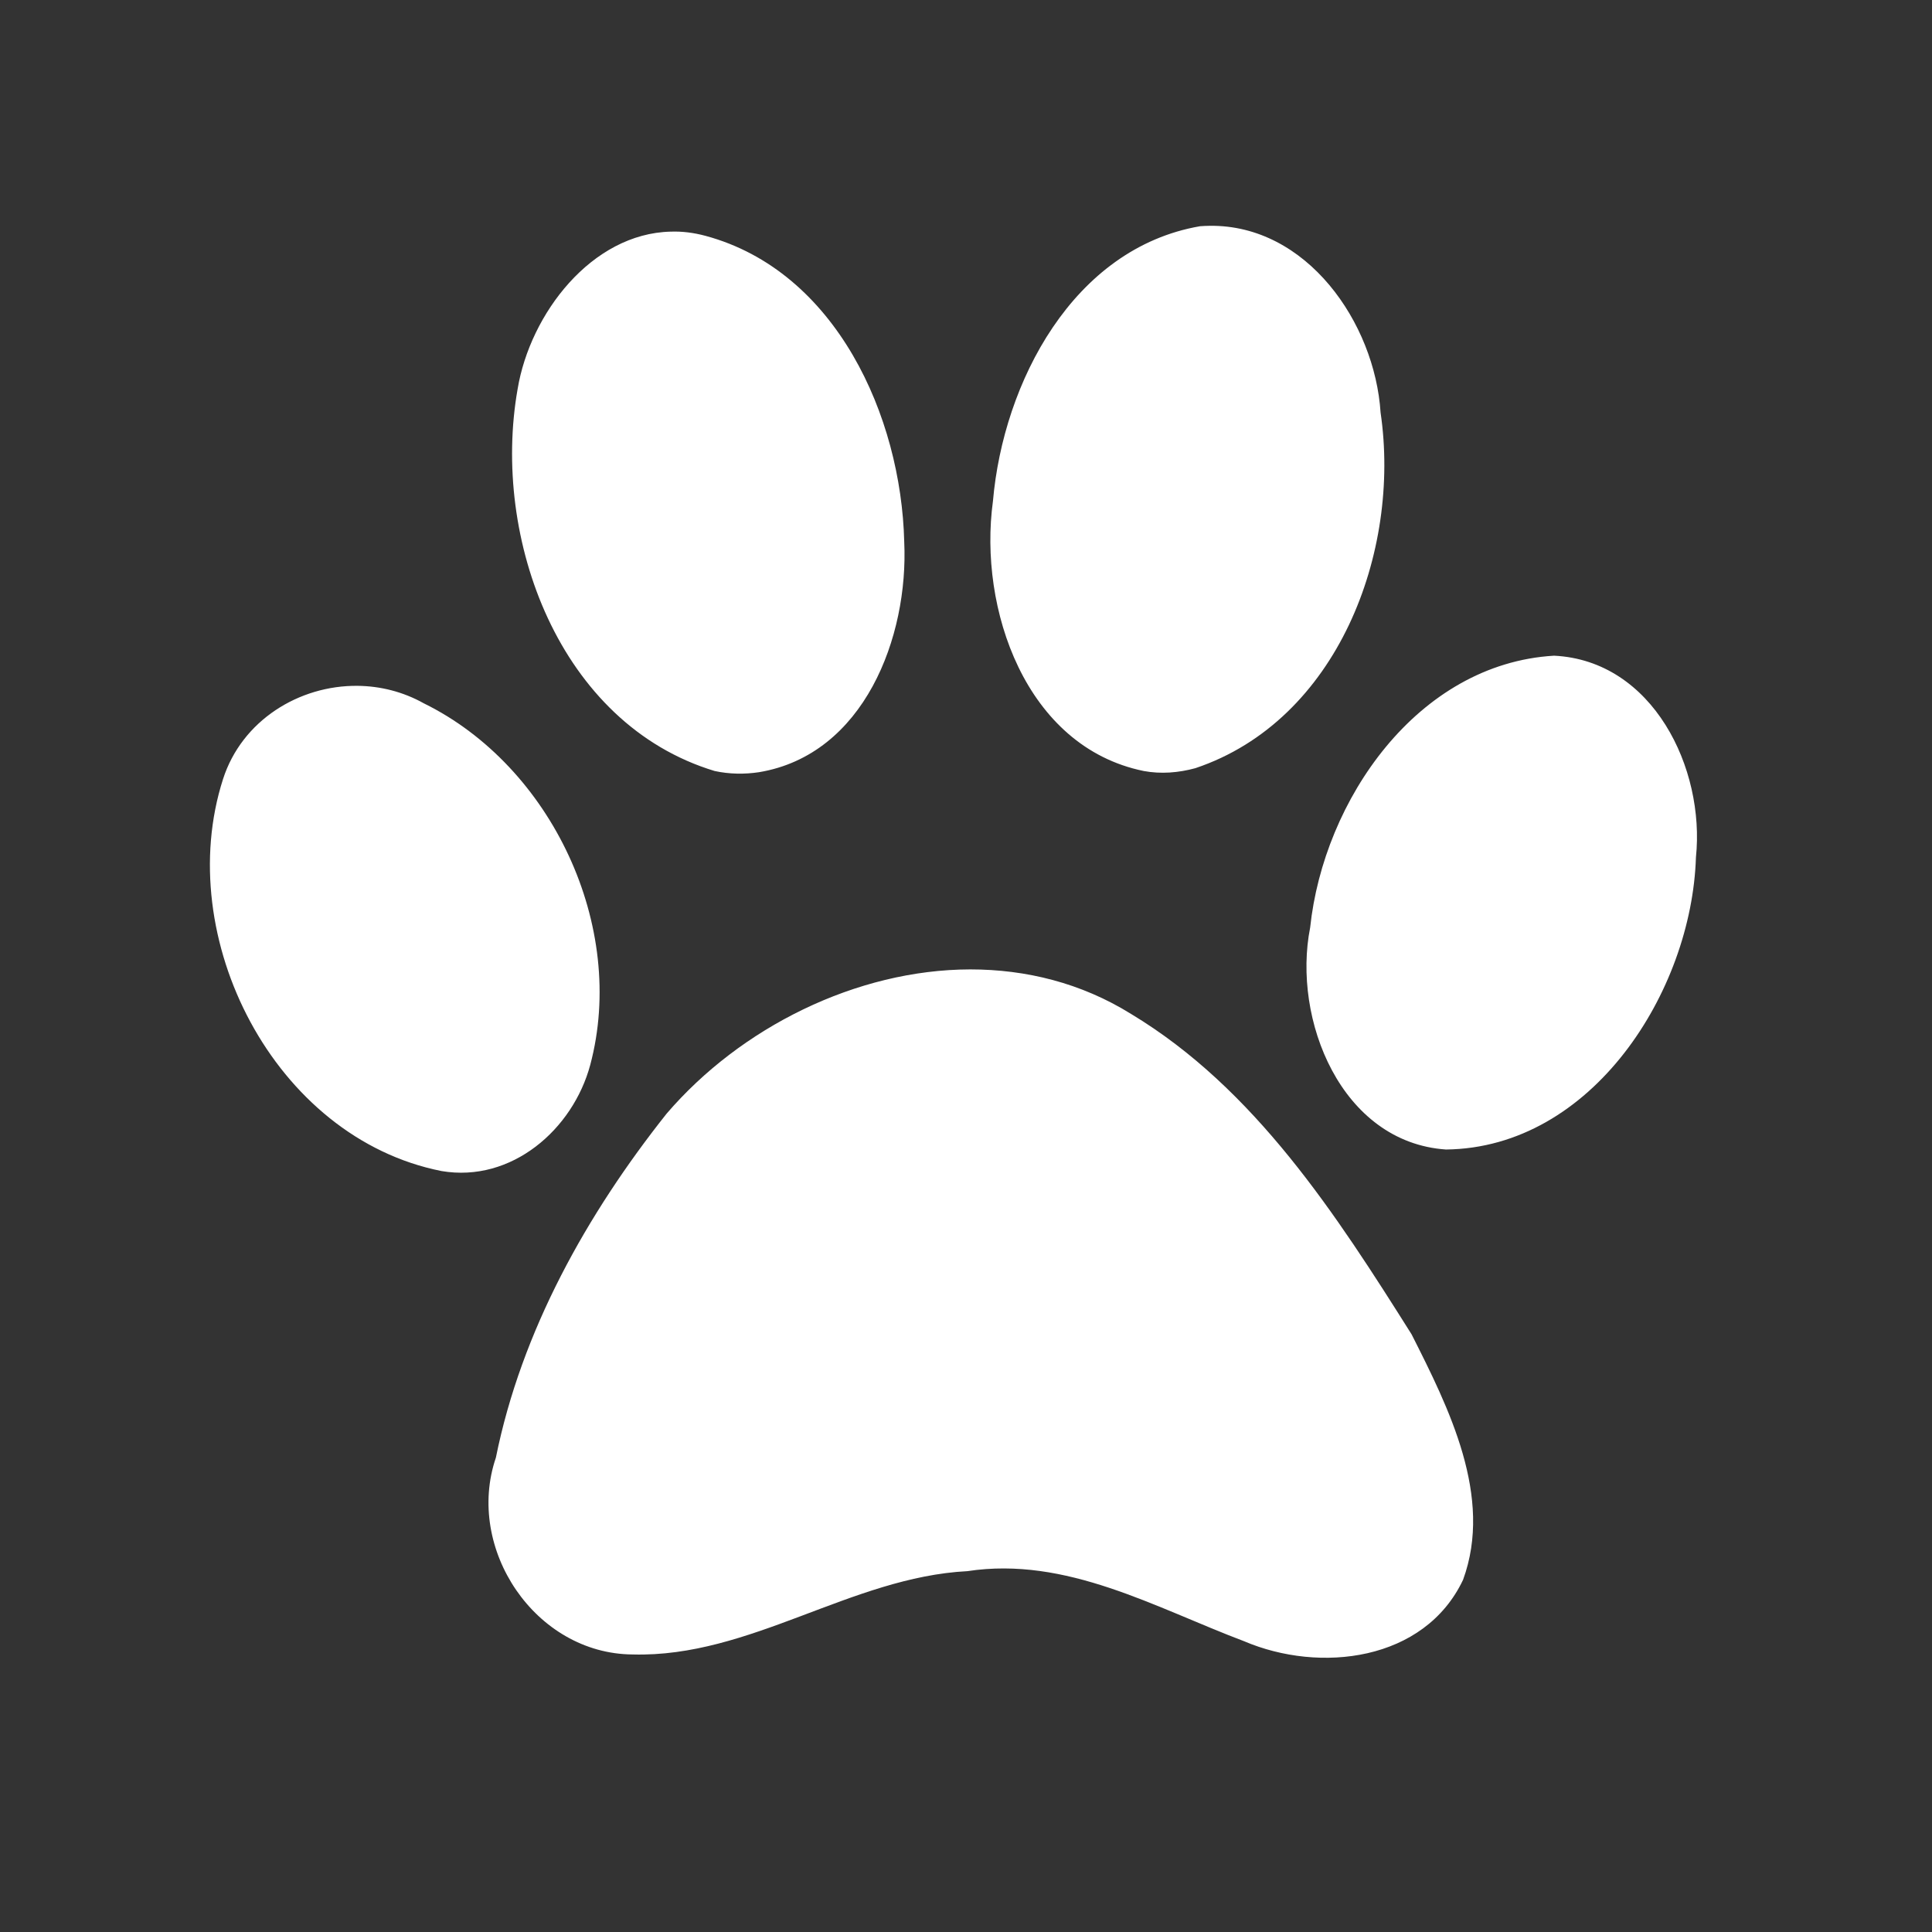 <svg xmlns="http://www.w3.org/2000/svg" xmlns:xlink="http://www.w3.org/1999/xlink" width="50" zoomAndPan="magnify" viewBox="0 0 37.5 37.5" height="50" preserveAspectRatio="xMidYMid meet" version="1.2"><rect x="0" y="0" width="37.5" height="37.5" fill="#333333" stroke="none"/><defs><clipPath id="4f3045a4ad"><path d="M 4 4.355 L 33 4.355 L 33 32.48 L 4 32.48 Z M 4 4.355 "/></clipPath></defs><g id="943145209b"><g clip-rule="nonzero" clip-path="url(#4f3045a4ad)"><path style=" stroke:none;fill-rule:nonzero;fill:#ffffff;fill-opacity:1;" d="M 23.48 4.383 C 23.418 4.383 23.355 4.387 23.293 4.391 C 20.828 4.816 19.473 7.426 19.273 9.727 C 18.988 11.812 19.906 14.496 22.199 14.965 C 22.531 15.027 22.875 15 23.203 14.91 C 25.961 13.984 27.195 10.719 26.797 8.008 C 26.684 6.262 25.363 4.359 23.48 4.383 Z M 13.02 4.496 C 11.484 4.531 10.289 6.09 10.047 7.551 C 9.535 10.449 10.852 14.051 13.871 14.965 C 14.156 15.027 14.449 15.031 14.734 14.988 C 16.773 14.648 17.637 12.363 17.551 10.516 C 17.492 8.078 16.227 5.262 13.695 4.578 C 13.465 4.516 13.238 4.488 13.02 4.496 Z M 30.164 12.727 C 27.512 12.883 25.691 15.531 25.43 18.004 C 25.078 19.785 26.031 22.172 28.066 22.312 C 30.902 22.281 32.836 19.246 32.918 16.641 C 33.098 14.914 32.082 12.82 30.164 12.727 Z M 6.938 13.312 C 5.809 13.301 4.695 13.98 4.328 15.125 C 3.344 18.195 5.32 22.086 8.57 22.73 C 9.93 22.961 11.121 21.922 11.457 20.668 C 12.172 17.984 10.707 14.871 8.227 13.652 C 7.824 13.426 7.379 13.316 6.938 13.312 Z M 18.832 18.816 C 16.621 18.82 14.371 19.945 12.938 21.617 C 11.391 23.566 10.121 25.832 9.625 28.293 C 9.023 30.062 10.391 32.102 12.281 32.113 C 14.559 32.176 16.516 30.613 18.777 30.496 C 20.699 30.203 22.418 31.203 24.145 31.855 C 25.617 32.484 27.648 32.246 28.398 30.664 C 28.988 29.051 28.121 27.328 27.398 25.898 C 25.934 23.574 24.359 21.129 21.953 19.68 C 20.984 19.078 19.914 18.816 18.832 18.816 Z M 18.832 18.816 "/></g></g></svg>